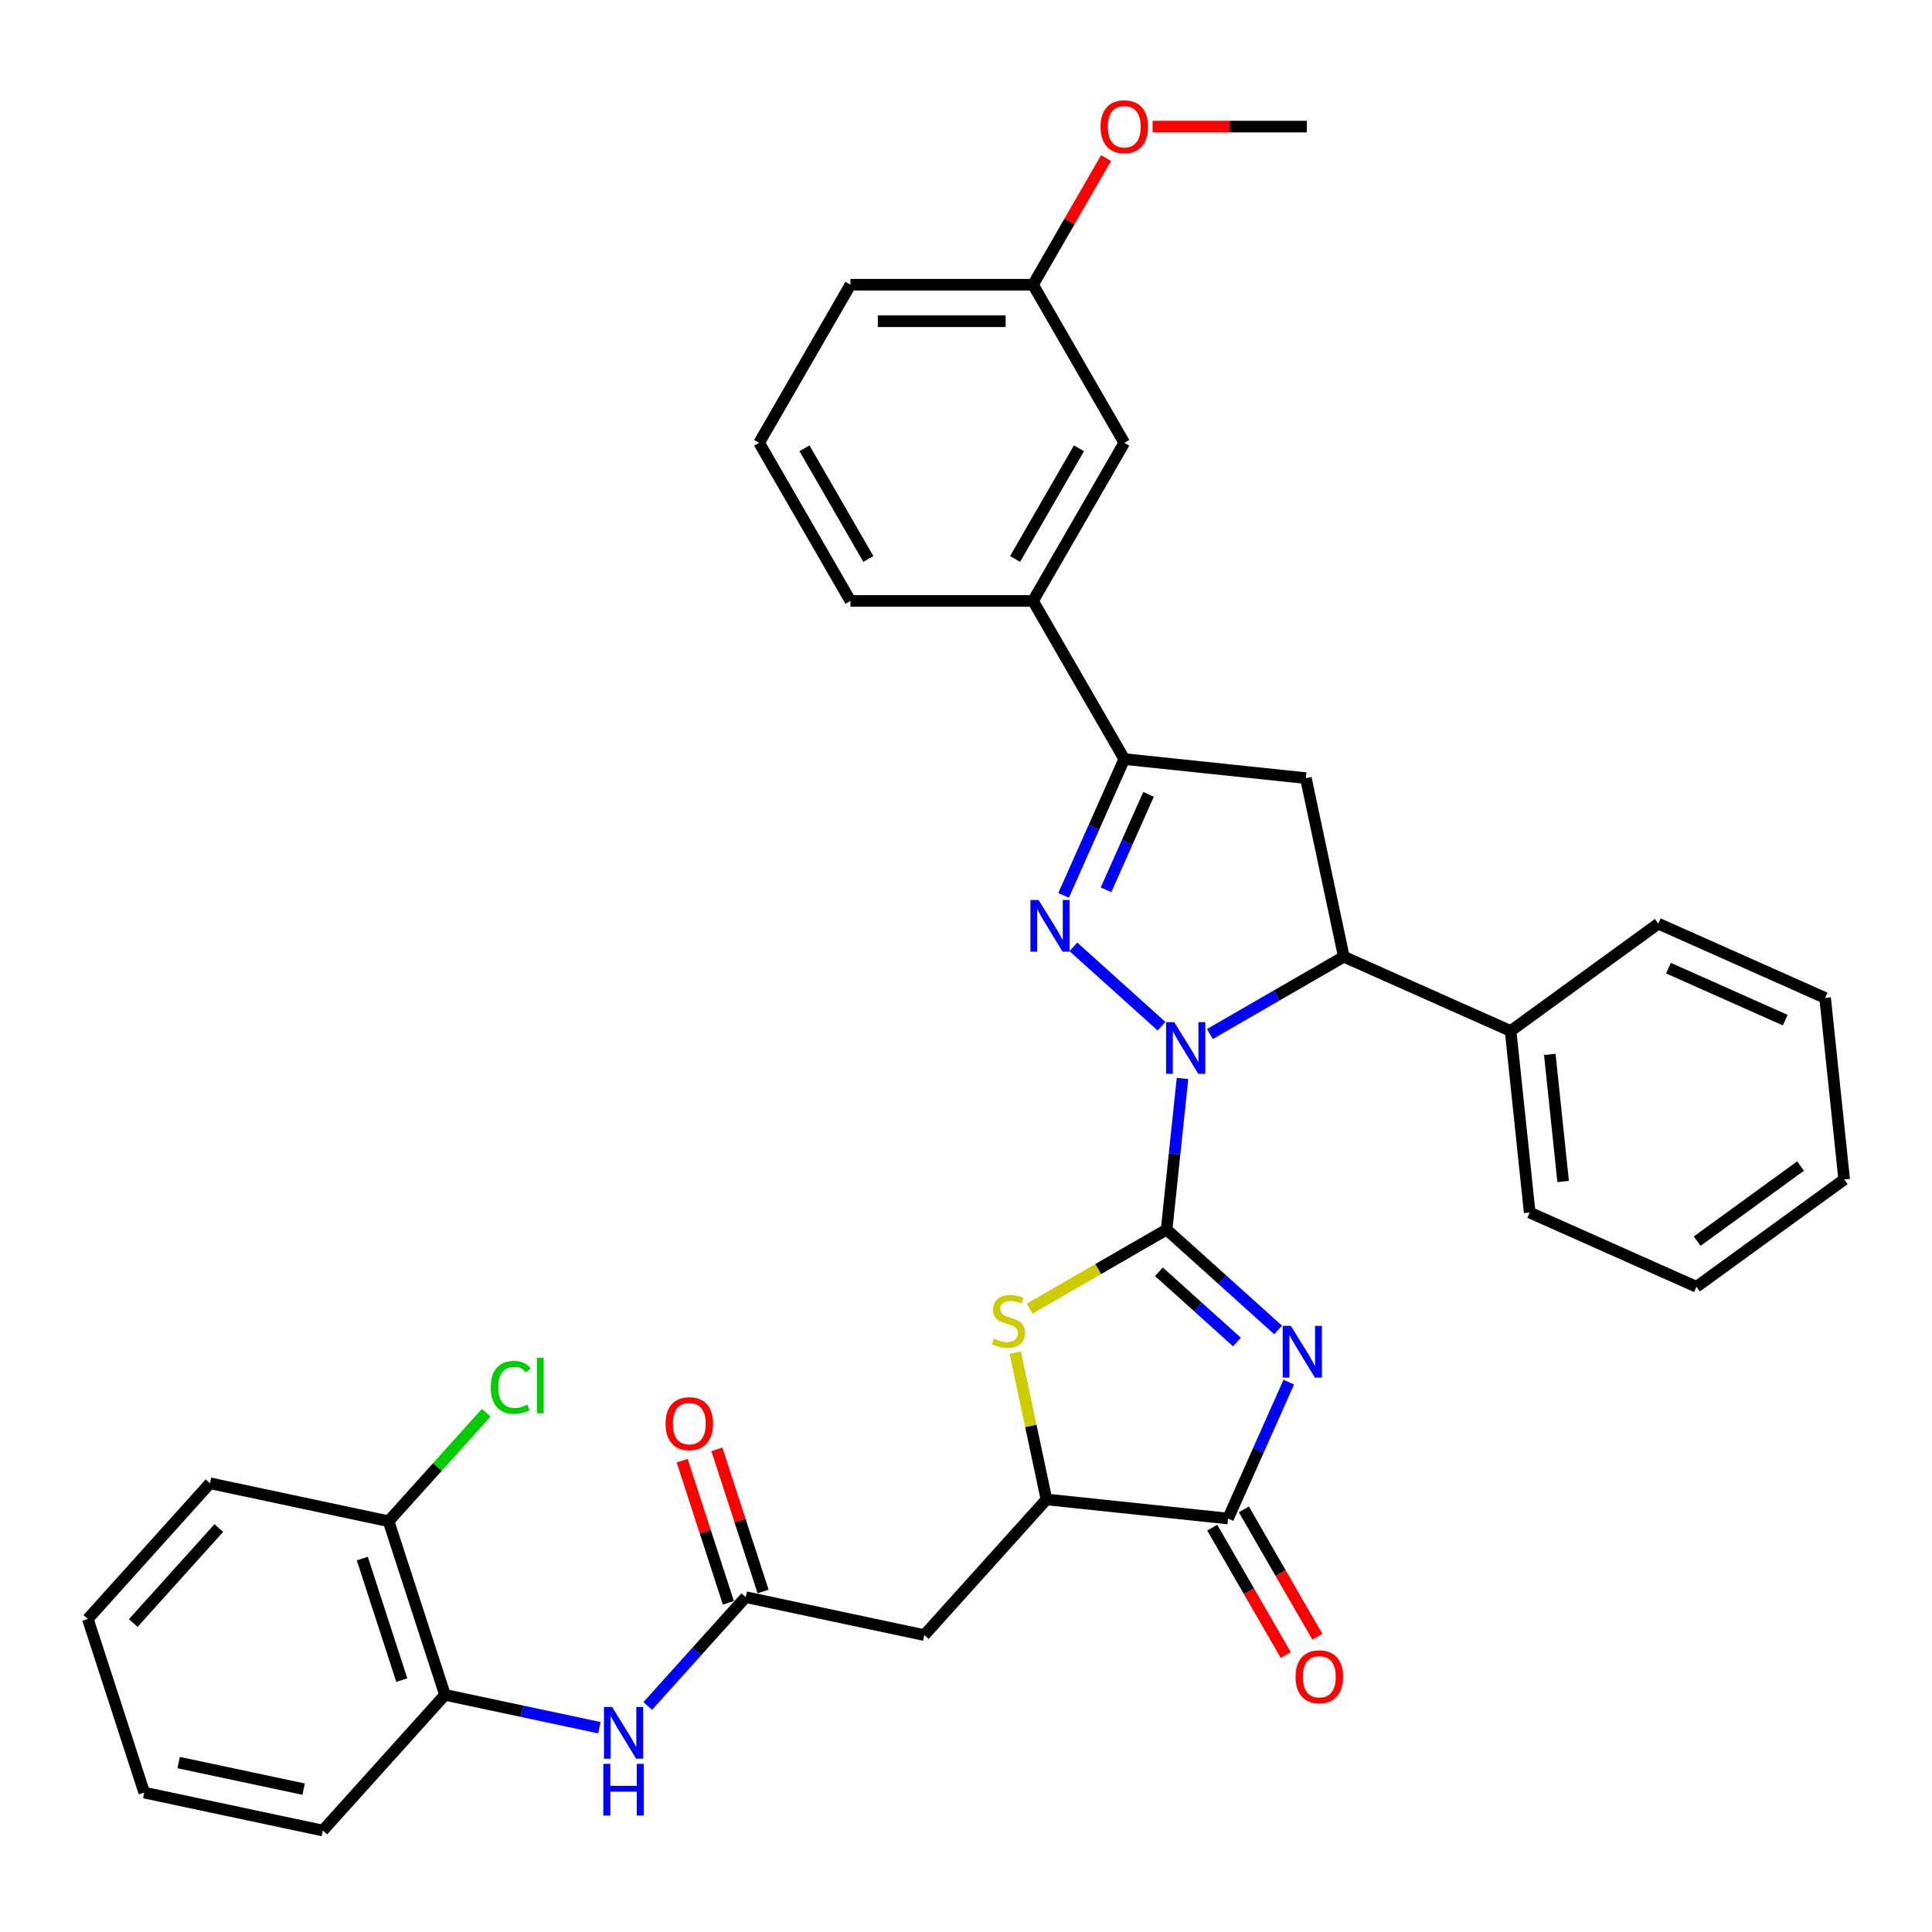 <?xml version='1.0' encoding='iso-8859-1'?>
<svg version='1.1' baseProfile='full'
              xmlns='http://www.w3.org/2000/svg'
                      xmlns:rdkit='http://www.rdkit.org/xml'
                      xmlns:xlink='http://www.w3.org/1999/xlink'
                  xml:space='preserve'
width='1000px' height='1000px' viewBox='0 0 1000 1000'>
<!-- END OF HEADER -->
<rect style='opacity:1.0;fill:#FFFFFF;stroke:none' width='1000' height='1000' x='0' y='0'> </rect>
<path class='bond-0' d='M 603.843,636.423 L 607.955,597.304' style='fill:none;fill-rule:evenodd;stroke:#000000;stroke-width:6px;stroke-linecap:butt;stroke-linejoin:miter;stroke-opacity:1' />
<path class='bond-0' d='M 607.955,597.304 L 612.066,558.185' style='fill:none;fill-rule:evenodd;stroke:#0000FF;stroke-width:6px;stroke-linecap:butt;stroke-linejoin:miter;stroke-opacity:1' />
<path class='bond-1' d='M 603.843,636.423 L 632.701,662.406' style='fill:none;fill-rule:evenodd;stroke:#000000;stroke-width:6px;stroke-linecap:butt;stroke-linejoin:miter;stroke-opacity:1' />
<path class='bond-1' d='M 632.701,662.406 L 661.558,688.389' style='fill:none;fill-rule:evenodd;stroke:#0000FF;stroke-width:6px;stroke-linecap:butt;stroke-linejoin:miter;stroke-opacity:1' />
<path class='bond-1' d='M 599.854,658.263 L 620.054,676.451' style='fill:none;fill-rule:evenodd;stroke:#000000;stroke-width:6px;stroke-linecap:butt;stroke-linejoin:miter;stroke-opacity:1' />
<path class='bond-1' d='M 620.054,676.451 L 640.254,694.64' style='fill:none;fill-rule:evenodd;stroke:#0000FF;stroke-width:6px;stroke-linecap:butt;stroke-linejoin:miter;stroke-opacity:1' />
<path class='bond-3' d='M 603.843,636.423 L 568.396,656.889' style='fill:none;fill-rule:evenodd;stroke:#000000;stroke-width:6px;stroke-linecap:butt;stroke-linejoin:miter;stroke-opacity:1' />
<path class='bond-3' d='M 568.396,656.889 L 532.948,677.354' style='fill:none;fill-rule:evenodd;stroke:#CCCC00;stroke-width:6px;stroke-linecap:butt;stroke-linejoin:miter;stroke-opacity:1' />
<path class='bond-2' d='M 601.209,531.177 L 555.586,490.097' style='fill:none;fill-rule:evenodd;stroke:#0000FF;stroke-width:6px;stroke-linecap:butt;stroke-linejoin:miter;stroke-opacity:1' />
<path class='bond-6' d='M 626.233,535.218 L 660.896,515.206' style='fill:none;fill-rule:evenodd;stroke:#0000FF;stroke-width:6px;stroke-linecap:butt;stroke-linejoin:miter;stroke-opacity:1' />
<path class='bond-6' d='M 660.896,515.206 L 695.559,495.193' style='fill:none;fill-rule:evenodd;stroke:#000000;stroke-width:6px;stroke-linecap:butt;stroke-linejoin:miter;stroke-opacity:1' />
<path class='bond-4' d='M 667.06,715.398 L 651.347,750.691' style='fill:none;fill-rule:evenodd;stroke:#0000FF;stroke-width:6px;stroke-linecap:butt;stroke-linejoin:miter;stroke-opacity:1' />
<path class='bond-4' d='M 651.347,750.691 L 635.633,785.984' style='fill:none;fill-rule:evenodd;stroke:#000000;stroke-width:6px;stroke-linecap:butt;stroke-linejoin:miter;stroke-opacity:1' />
<path class='bond-5' d='M 550.504,463.467 L 566.218,428.174' style='fill:none;fill-rule:evenodd;stroke:#0000FF;stroke-width:6px;stroke-linecap:butt;stroke-linejoin:miter;stroke-opacity:1' />
<path class='bond-5' d='M 566.218,428.174 L 581.931,392.881' style='fill:none;fill-rule:evenodd;stroke:#000000;stroke-width:6px;stroke-linecap:butt;stroke-linejoin:miter;stroke-opacity:1' />
<path class='bond-5' d='M 572.484,460.566 L 583.483,435.861' style='fill:none;fill-rule:evenodd;stroke:#0000FF;stroke-width:6px;stroke-linecap:butt;stroke-linejoin:miter;stroke-opacity:1' />
<path class='bond-5' d='M 583.483,435.861 L 594.483,411.156' style='fill:none;fill-rule:evenodd;stroke:#000000;stroke-width:6px;stroke-linecap:butt;stroke-linejoin:miter;stroke-opacity:1' />
<path class='bond-8' d='M 525.496,700.096 L 533.574,738.101' style='fill:none;fill-rule:evenodd;stroke:#CCCC00;stroke-width:6px;stroke-linecap:butt;stroke-linejoin:miter;stroke-opacity:1' />
<path class='bond-8' d='M 533.574,738.101 L 541.652,776.106' style='fill:none;fill-rule:evenodd;stroke:#000000;stroke-width:6px;stroke-linecap:butt;stroke-linejoin:miter;stroke-opacity:1' />
<path class='bond-14' d='M 627.45,790.708 L 646.486,823.68' style='fill:none;fill-rule:evenodd;stroke:#000000;stroke-width:6px;stroke-linecap:butt;stroke-linejoin:miter;stroke-opacity:1' />
<path class='bond-14' d='M 646.486,823.68 L 665.522,856.652' style='fill:none;fill-rule:evenodd;stroke:#FF0000;stroke-width:6px;stroke-linecap:butt;stroke-linejoin:miter;stroke-opacity:1' />
<path class='bond-14' d='M 643.817,781.259 L 662.853,814.23' style='fill:none;fill-rule:evenodd;stroke:#000000;stroke-width:6px;stroke-linecap:butt;stroke-linejoin:miter;stroke-opacity:1' />
<path class='bond-14' d='M 662.853,814.23 L 681.89,847.202' style='fill:none;fill-rule:evenodd;stroke:#FF0000;stroke-width:6px;stroke-linecap:butt;stroke-linejoin:miter;stroke-opacity:1' />
<path class='bond-35' d='M 635.633,785.984 L 541.652,776.106' style='fill:none;fill-rule:evenodd;stroke:#000000;stroke-width:6px;stroke-linecap:butt;stroke-linejoin:miter;stroke-opacity:1' />
<path class='bond-12' d='M 581.931,392.881 L 534.682,311.043' style='fill:none;fill-rule:evenodd;stroke:#000000;stroke-width:6px;stroke-linecap:butt;stroke-linejoin:miter;stroke-opacity:1' />
<path class='bond-36' d='M 581.931,392.881 L 675.912,402.759' style='fill:none;fill-rule:evenodd;stroke:#000000;stroke-width:6px;stroke-linecap:butt;stroke-linejoin:miter;stroke-opacity:1' />
<path class='bond-7' d='M 695.559,495.193 L 675.912,402.759' style='fill:none;fill-rule:evenodd;stroke:#000000;stroke-width:6px;stroke-linecap:butt;stroke-linejoin:miter;stroke-opacity:1' />
<path class='bond-15' d='M 695.559,495.193 L 781.888,533.629' style='fill:none;fill-rule:evenodd;stroke:#000000;stroke-width:6px;stroke-linecap:butt;stroke-linejoin:miter;stroke-opacity:1' />
<path class='bond-9' d='M 541.652,776.106 L 478.421,846.332' style='fill:none;fill-rule:evenodd;stroke:#000000;stroke-width:6px;stroke-linecap:butt;stroke-linejoin:miter;stroke-opacity:1' />
<path class='bond-10' d='M 478.421,846.332 L 385.987,826.685' style='fill:none;fill-rule:evenodd;stroke:#000000;stroke-width:6px;stroke-linecap:butt;stroke-linejoin:miter;stroke-opacity:1' />
<path class='bond-11' d='M 385.987,826.685 L 360.627,854.85' style='fill:none;fill-rule:evenodd;stroke:#000000;stroke-width:6px;stroke-linecap:butt;stroke-linejoin:miter;stroke-opacity:1' />
<path class='bond-11' d='M 360.627,854.85 L 335.267,883.015' style='fill:none;fill-rule:evenodd;stroke:#0000FF;stroke-width:6px;stroke-linecap:butt;stroke-linejoin:miter;stroke-opacity:1' />
<path class='bond-16' d='M 394.974,823.764 L 383.023,786.983' style='fill:none;fill-rule:evenodd;stroke:#000000;stroke-width:6px;stroke-linecap:butt;stroke-linejoin:miter;stroke-opacity:1' />
<path class='bond-16' d='M 383.023,786.983 L 371.072,750.201' style='fill:none;fill-rule:evenodd;stroke:#FF0000;stroke-width:6px;stroke-linecap:butt;stroke-linejoin:miter;stroke-opacity:1' />
<path class='bond-16' d='M 377,829.605 L 365.049,792.823' style='fill:none;fill-rule:evenodd;stroke:#000000;stroke-width:6px;stroke-linecap:butt;stroke-linejoin:miter;stroke-opacity:1' />
<path class='bond-16' d='M 365.049,792.823 L 353.098,756.042' style='fill:none;fill-rule:evenodd;stroke:#FF0000;stroke-width:6px;stroke-linecap:butt;stroke-linejoin:miter;stroke-opacity:1' />
<path class='bond-13' d='M 310.244,894.251 L 270.283,885.757' style='fill:none;fill-rule:evenodd;stroke:#0000FF;stroke-width:6px;stroke-linecap:butt;stroke-linejoin:miter;stroke-opacity:1' />
<path class='bond-13' d='M 270.283,885.757 L 230.322,877.263' style='fill:none;fill-rule:evenodd;stroke:#000000;stroke-width:6px;stroke-linecap:butt;stroke-linejoin:miter;stroke-opacity:1' />
<path class='bond-17' d='M 534.682,311.043 L 581.931,229.205' style='fill:none;fill-rule:evenodd;stroke:#000000;stroke-width:6px;stroke-linecap:butt;stroke-linejoin:miter;stroke-opacity:1' />
<path class='bond-17' d='M 525.401,289.318 L 558.476,232.031' style='fill:none;fill-rule:evenodd;stroke:#000000;stroke-width:6px;stroke-linecap:butt;stroke-linejoin:miter;stroke-opacity:1' />
<path class='bond-22' d='M 534.682,311.043 L 440.183,311.043' style='fill:none;fill-rule:evenodd;stroke:#000000;stroke-width:6px;stroke-linecap:butt;stroke-linejoin:miter;stroke-opacity:1' />
<path class='bond-18' d='M 230.322,877.263 L 201.12,787.39' style='fill:none;fill-rule:evenodd;stroke:#000000;stroke-width:6px;stroke-linecap:butt;stroke-linejoin:miter;stroke-opacity:1' />
<path class='bond-18' d='M 207.967,869.623 L 187.526,806.711' style='fill:none;fill-rule:evenodd;stroke:#000000;stroke-width:6px;stroke-linecap:butt;stroke-linejoin:miter;stroke-opacity:1' />
<path class='bond-24' d='M 230.322,877.263 L 167.09,947.489' style='fill:none;fill-rule:evenodd;stroke:#000000;stroke-width:6px;stroke-linecap:butt;stroke-linejoin:miter;stroke-opacity:1' />
<path class='bond-25' d='M 781.888,533.629 L 791.766,627.61' style='fill:none;fill-rule:evenodd;stroke:#000000;stroke-width:6px;stroke-linecap:butt;stroke-linejoin:miter;stroke-opacity:1' />
<path class='bond-25' d='M 802.166,545.75 L 809.08,611.537' style='fill:none;fill-rule:evenodd;stroke:#000000;stroke-width:6px;stroke-linecap:butt;stroke-linejoin:miter;stroke-opacity:1' />
<path class='bond-26' d='M 781.888,533.629 L 858.339,478.084' style='fill:none;fill-rule:evenodd;stroke:#000000;stroke-width:6px;stroke-linecap:butt;stroke-linejoin:miter;stroke-opacity:1' />
<path class='bond-19' d='M 581.931,229.205 L 534.682,147.367' style='fill:none;fill-rule:evenodd;stroke:#000000;stroke-width:6px;stroke-linecap:butt;stroke-linejoin:miter;stroke-opacity:1' />
<path class='bond-20' d='M 201.12,787.39 L 226.395,759.319' style='fill:none;fill-rule:evenodd;stroke:#000000;stroke-width:6px;stroke-linecap:butt;stroke-linejoin:miter;stroke-opacity:1' />
<path class='bond-20' d='M 226.395,759.319 L 251.67,731.248' style='fill:none;fill-rule:evenodd;stroke:#00CC00;stroke-width:6px;stroke-linecap:butt;stroke-linejoin:miter;stroke-opacity:1' />
<path class='bond-27' d='M 201.12,787.39 L 108.686,767.742' style='fill:none;fill-rule:evenodd;stroke:#000000;stroke-width:6px;stroke-linecap:butt;stroke-linejoin:miter;stroke-opacity:1' />
<path class='bond-21' d='M 534.682,147.367 L 553.598,114.603' style='fill:none;fill-rule:evenodd;stroke:#000000;stroke-width:6px;stroke-linecap:butt;stroke-linejoin:miter;stroke-opacity:1' />
<path class='bond-21' d='M 553.598,114.603 L 572.514,81.839' style='fill:none;fill-rule:evenodd;stroke:#FF0000;stroke-width:6px;stroke-linecap:butt;stroke-linejoin:miter;stroke-opacity:1' />
<path class='bond-38' d='M 534.682,147.367 L 440.183,147.367' style='fill:none;fill-rule:evenodd;stroke:#000000;stroke-width:6px;stroke-linecap:butt;stroke-linejoin:miter;stroke-opacity:1' />
<path class='bond-38' d='M 520.507,166.267 L 454.358,166.267' style='fill:none;fill-rule:evenodd;stroke:#000000;stroke-width:6px;stroke-linecap:butt;stroke-linejoin:miter;stroke-opacity:1' />
<path class='bond-29' d='M 596.578,65.529 L 636.504,65.529' style='fill:none;fill-rule:evenodd;stroke:#FF0000;stroke-width:6px;stroke-linecap:butt;stroke-linejoin:miter;stroke-opacity:1' />
<path class='bond-29' d='M 636.504,65.529 L 676.43,65.529' style='fill:none;fill-rule:evenodd;stroke:#000000;stroke-width:6px;stroke-linecap:butt;stroke-linejoin:miter;stroke-opacity:1' />
<path class='bond-23' d='M 440.183,311.043 L 392.934,229.205' style='fill:none;fill-rule:evenodd;stroke:#000000;stroke-width:6px;stroke-linecap:butt;stroke-linejoin:miter;stroke-opacity:1' />
<path class='bond-23' d='M 449.463,289.318 L 416.389,232.031' style='fill:none;fill-rule:evenodd;stroke:#000000;stroke-width:6px;stroke-linecap:butt;stroke-linejoin:miter;stroke-opacity:1' />
<path class='bond-28' d='M 392.934,229.205 L 440.183,147.367' style='fill:none;fill-rule:evenodd;stroke:#000000;stroke-width:6px;stroke-linecap:butt;stroke-linejoin:miter;stroke-opacity:1' />
<path class='bond-30' d='M 167.09,947.489 L 74.656,927.842' style='fill:none;fill-rule:evenodd;stroke:#000000;stroke-width:6px;stroke-linecap:butt;stroke-linejoin:miter;stroke-opacity:1' />
<path class='bond-30' d='M 157.154,926.056 L 92.451,912.302' style='fill:none;fill-rule:evenodd;stroke:#000000;stroke-width:6px;stroke-linecap:butt;stroke-linejoin:miter;stroke-opacity:1' />
<path class='bond-31' d='M 791.766,627.61 L 878.095,666.046' style='fill:none;fill-rule:evenodd;stroke:#000000;stroke-width:6px;stroke-linecap:butt;stroke-linejoin:miter;stroke-opacity:1' />
<path class='bond-33' d='M 858.339,478.084 L 944.668,516.52' style='fill:none;fill-rule:evenodd;stroke:#000000;stroke-width:6px;stroke-linecap:butt;stroke-linejoin:miter;stroke-opacity:1' />
<path class='bond-33' d='M 863.601,501.115 L 924.031,528.02' style='fill:none;fill-rule:evenodd;stroke:#000000;stroke-width:6px;stroke-linecap:butt;stroke-linejoin:miter;stroke-opacity:1' />
<path class='bond-39' d='M 108.686,767.742 L 45.455,837.969' style='fill:none;fill-rule:evenodd;stroke:#000000;stroke-width:6px;stroke-linecap:butt;stroke-linejoin:miter;stroke-opacity:1' />
<path class='bond-39' d='M 113.247,790.923 L 68.985,840.081' style='fill:none;fill-rule:evenodd;stroke:#000000;stroke-width:6px;stroke-linecap:butt;stroke-linejoin:miter;stroke-opacity:1' />
<path class='bond-32' d='M 74.656,927.842 L 45.455,837.969' style='fill:none;fill-rule:evenodd;stroke:#000000;stroke-width:6px;stroke-linecap:butt;stroke-linejoin:miter;stroke-opacity:1' />
<path class='bond-37' d='M 878.095,666.046 L 954.545,610.501' style='fill:none;fill-rule:evenodd;stroke:#000000;stroke-width:6px;stroke-linecap:butt;stroke-linejoin:miter;stroke-opacity:1' />
<path class='bond-37' d='M 878.453,642.424 L 931.969,603.542' style='fill:none;fill-rule:evenodd;stroke:#000000;stroke-width:6px;stroke-linecap:butt;stroke-linejoin:miter;stroke-opacity:1' />
<path class='bond-34' d='M 944.668,516.52 L 954.545,610.501' style='fill:none;fill-rule:evenodd;stroke:#000000;stroke-width:6px;stroke-linecap:butt;stroke-linejoin:miter;stroke-opacity:1' />
<path  class='atom-1' d='M 607.805 529.061
L 616.575 543.236
Q 617.444 544.634, 618.843 547.167
Q 620.241 549.7, 620.317 549.851
L 620.317 529.061
L 623.87 529.061
L 623.87 555.823
L 620.204 555.823
L 610.792 540.325
Q 609.695 538.511, 608.524 536.432
Q 607.39 534.353, 607.049 533.71
L 607.049 555.823
L 603.572 555.823
L 603.572 529.061
L 607.805 529.061
' fill='#0000FF'/>
<path  class='atom-2' d='M 668.154 686.274
L 676.923 700.449
Q 677.793 701.847, 679.191 704.38
Q 680.59 706.912, 680.665 707.063
L 680.665 686.274
L 684.219 686.274
L 684.219 713.036
L 680.552 713.036
L 671.14 697.538
Q 670.044 695.724, 668.872 693.645
Q 667.738 691.566, 667.398 690.923
L 667.398 713.036
L 663.92 713.036
L 663.92 686.274
L 668.154 686.274
' fill='#0000FF'/>
<path  class='atom-3' d='M 537.579 465.829
L 546.349 480.004
Q 547.218 481.403, 548.617 483.935
Q 550.015 486.468, 550.091 486.619
L 550.091 465.829
L 553.644 465.829
L 553.644 492.591
L 549.978 492.591
L 540.566 477.093
Q 539.469 475.279, 538.298 473.2
Q 537.164 471.121, 536.823 470.478
L 536.823 492.591
L 533.346 492.591
L 533.346 465.829
L 537.579 465.829
' fill='#0000FF'/>
<path  class='atom-4' d='M 514.445 692.857
Q 514.748 692.971, 515.995 693.5
Q 517.242 694.029, 518.603 694.369
Q 520.002 694.672, 521.363 694.672
Q 523.895 694.672, 525.369 693.462
Q 526.843 692.215, 526.843 690.06
Q 526.843 688.586, 526.087 687.679
Q 525.369 686.772, 524.235 686.28
Q 523.101 685.789, 521.211 685.222
Q 518.83 684.504, 517.394 683.823
Q 515.995 683.143, 514.974 681.707
Q 513.992 680.27, 513.992 677.851
Q 513.992 674.487, 516.26 672.408
Q 518.565 670.329, 523.101 670.329
Q 526.201 670.329, 529.716 671.803
L 528.847 674.714
Q 525.634 673.391, 523.215 673.391
Q 520.607 673.391, 519.17 674.487
Q 517.734 675.545, 517.772 677.398
Q 517.772 678.834, 518.49 679.703
Q 519.246 680.573, 520.304 681.064
Q 521.4 681.555, 523.215 682.122
Q 525.634 682.878, 527.07 683.634
Q 528.507 684.39, 529.527 685.94
Q 530.586 687.452, 530.586 690.06
Q 530.586 693.765, 528.091 695.768
Q 525.634 697.734, 521.514 697.734
Q 519.132 697.734, 517.318 697.204
Q 515.541 696.713, 513.425 695.844
L 514.445 692.857
' fill='#CCCC00'/>
<path  class='atom-12' d='M 316.84 883.53
L 325.609 897.704
Q 326.478 899.103, 327.877 901.636
Q 329.276 904.168, 329.351 904.319
L 329.351 883.53
L 332.904 883.53
L 332.904 910.292
L 329.238 910.292
L 319.826 894.794
Q 318.73 892.979, 317.558 890.901
Q 316.424 888.822, 316.084 888.179
L 316.084 910.292
L 312.606 910.292
L 312.606 883.53
L 316.84 883.53
' fill='#0000FF'/>
<path  class='atom-12' d='M 312.285 912.968
L 315.913 912.968
L 315.913 924.345
L 329.597 924.345
L 329.597 912.968
L 333.226 912.968
L 333.226 939.73
L 329.597 939.73
L 329.597 927.369
L 315.913 927.369
L 315.913 939.73
L 312.285 939.73
L 312.285 912.968
' fill='#0000FF'/>
<path  class='atom-15' d='M 670.598 867.897
Q 670.598 861.471, 673.773 857.88
Q 676.948 854.29, 682.883 854.29
Q 688.817 854.29, 691.992 857.88
Q 695.167 861.471, 695.167 867.897
Q 695.167 874.399, 691.955 878.103
Q 688.742 881.77, 682.883 881.77
Q 676.986 881.77, 673.773 878.103
Q 670.598 874.437, 670.598 867.897
M 682.883 878.746
Q 686.965 878.746, 689.157 876.024
Q 691.388 873.265, 691.388 867.897
Q 691.388 862.643, 689.157 859.997
Q 686.965 857.313, 682.883 857.313
Q 678.8 857.313, 676.57 859.959
Q 674.378 862.605, 674.378 867.897
Q 674.378 873.303, 676.57 876.024
Q 678.8 878.746, 682.883 878.746
' fill='#FF0000'/>
<path  class='atom-17' d='M 344.501 736.887
Q 344.501 730.461, 347.676 726.87
Q 350.851 723.279, 356.785 723.279
Q 362.72 723.279, 365.895 726.87
Q 369.07 730.461, 369.07 736.887
Q 369.07 743.388, 365.857 747.092
Q 362.644 750.759, 356.785 750.759
Q 350.889 750.759, 347.676 747.092
Q 344.501 743.426, 344.501 736.887
M 356.785 747.735
Q 360.868 747.735, 363.06 745.014
Q 365.29 742.254, 365.29 736.887
Q 365.29 731.633, 363.06 728.987
Q 360.868 726.303, 356.785 726.303
Q 352.703 726.303, 350.473 728.949
Q 348.281 731.595, 348.281 736.887
Q 348.281 742.292, 350.473 745.014
Q 352.703 747.735, 356.785 747.735
' fill='#FF0000'/>
<path  class='atom-21' d='M 254.033 718.09
Q 254.033 711.437, 257.132 707.96
Q 260.27 704.444, 266.204 704.444
Q 271.723 704.444, 274.671 708.338
L 272.176 710.379
Q 270.022 707.544, 266.204 707.544
Q 262.159 707.544, 260.005 710.265
Q 257.888 712.949, 257.888 718.09
Q 257.888 723.382, 260.081 726.103
Q 262.311 728.825, 266.62 728.825
Q 269.568 728.825, 273.008 727.048
L 274.066 729.883
Q 272.668 730.79, 270.551 731.32
Q 268.434 731.849, 266.091 731.849
Q 260.27 731.849, 257.132 728.296
Q 254.033 724.742, 254.033 718.09
' fill='#00CC00'/>
<path  class='atom-21' d='M 277.922 702.819
L 281.399 702.819
L 281.399 731.509
L 277.922 731.509
L 277.922 702.819
' fill='#00CC00'/>
<path  class='atom-22' d='M 569.646 65.604
Q 569.646 59.178, 572.821 55.587
Q 575.996 51.997, 581.931 51.997
Q 587.866 51.997, 591.041 55.587
Q 594.216 59.178, 594.216 65.604
Q 594.216 72.106, 591.003 75.81
Q 587.79 79.477, 581.931 79.477
Q 576.034 79.477, 572.821 75.81
Q 569.646 72.144, 569.646 65.604
M 581.931 76.453
Q 586.013 76.453, 588.206 73.731
Q 590.436 70.972, 590.436 65.604
Q 590.436 60.35, 588.206 57.704
Q 586.013 55.02, 581.931 55.02
Q 577.849 55.02, 575.618 57.666
Q 573.426 60.312, 573.426 65.604
Q 573.426 71.01, 575.618 73.731
Q 577.849 76.453, 581.931 76.453
' fill='#FF0000'/>
</svg>
